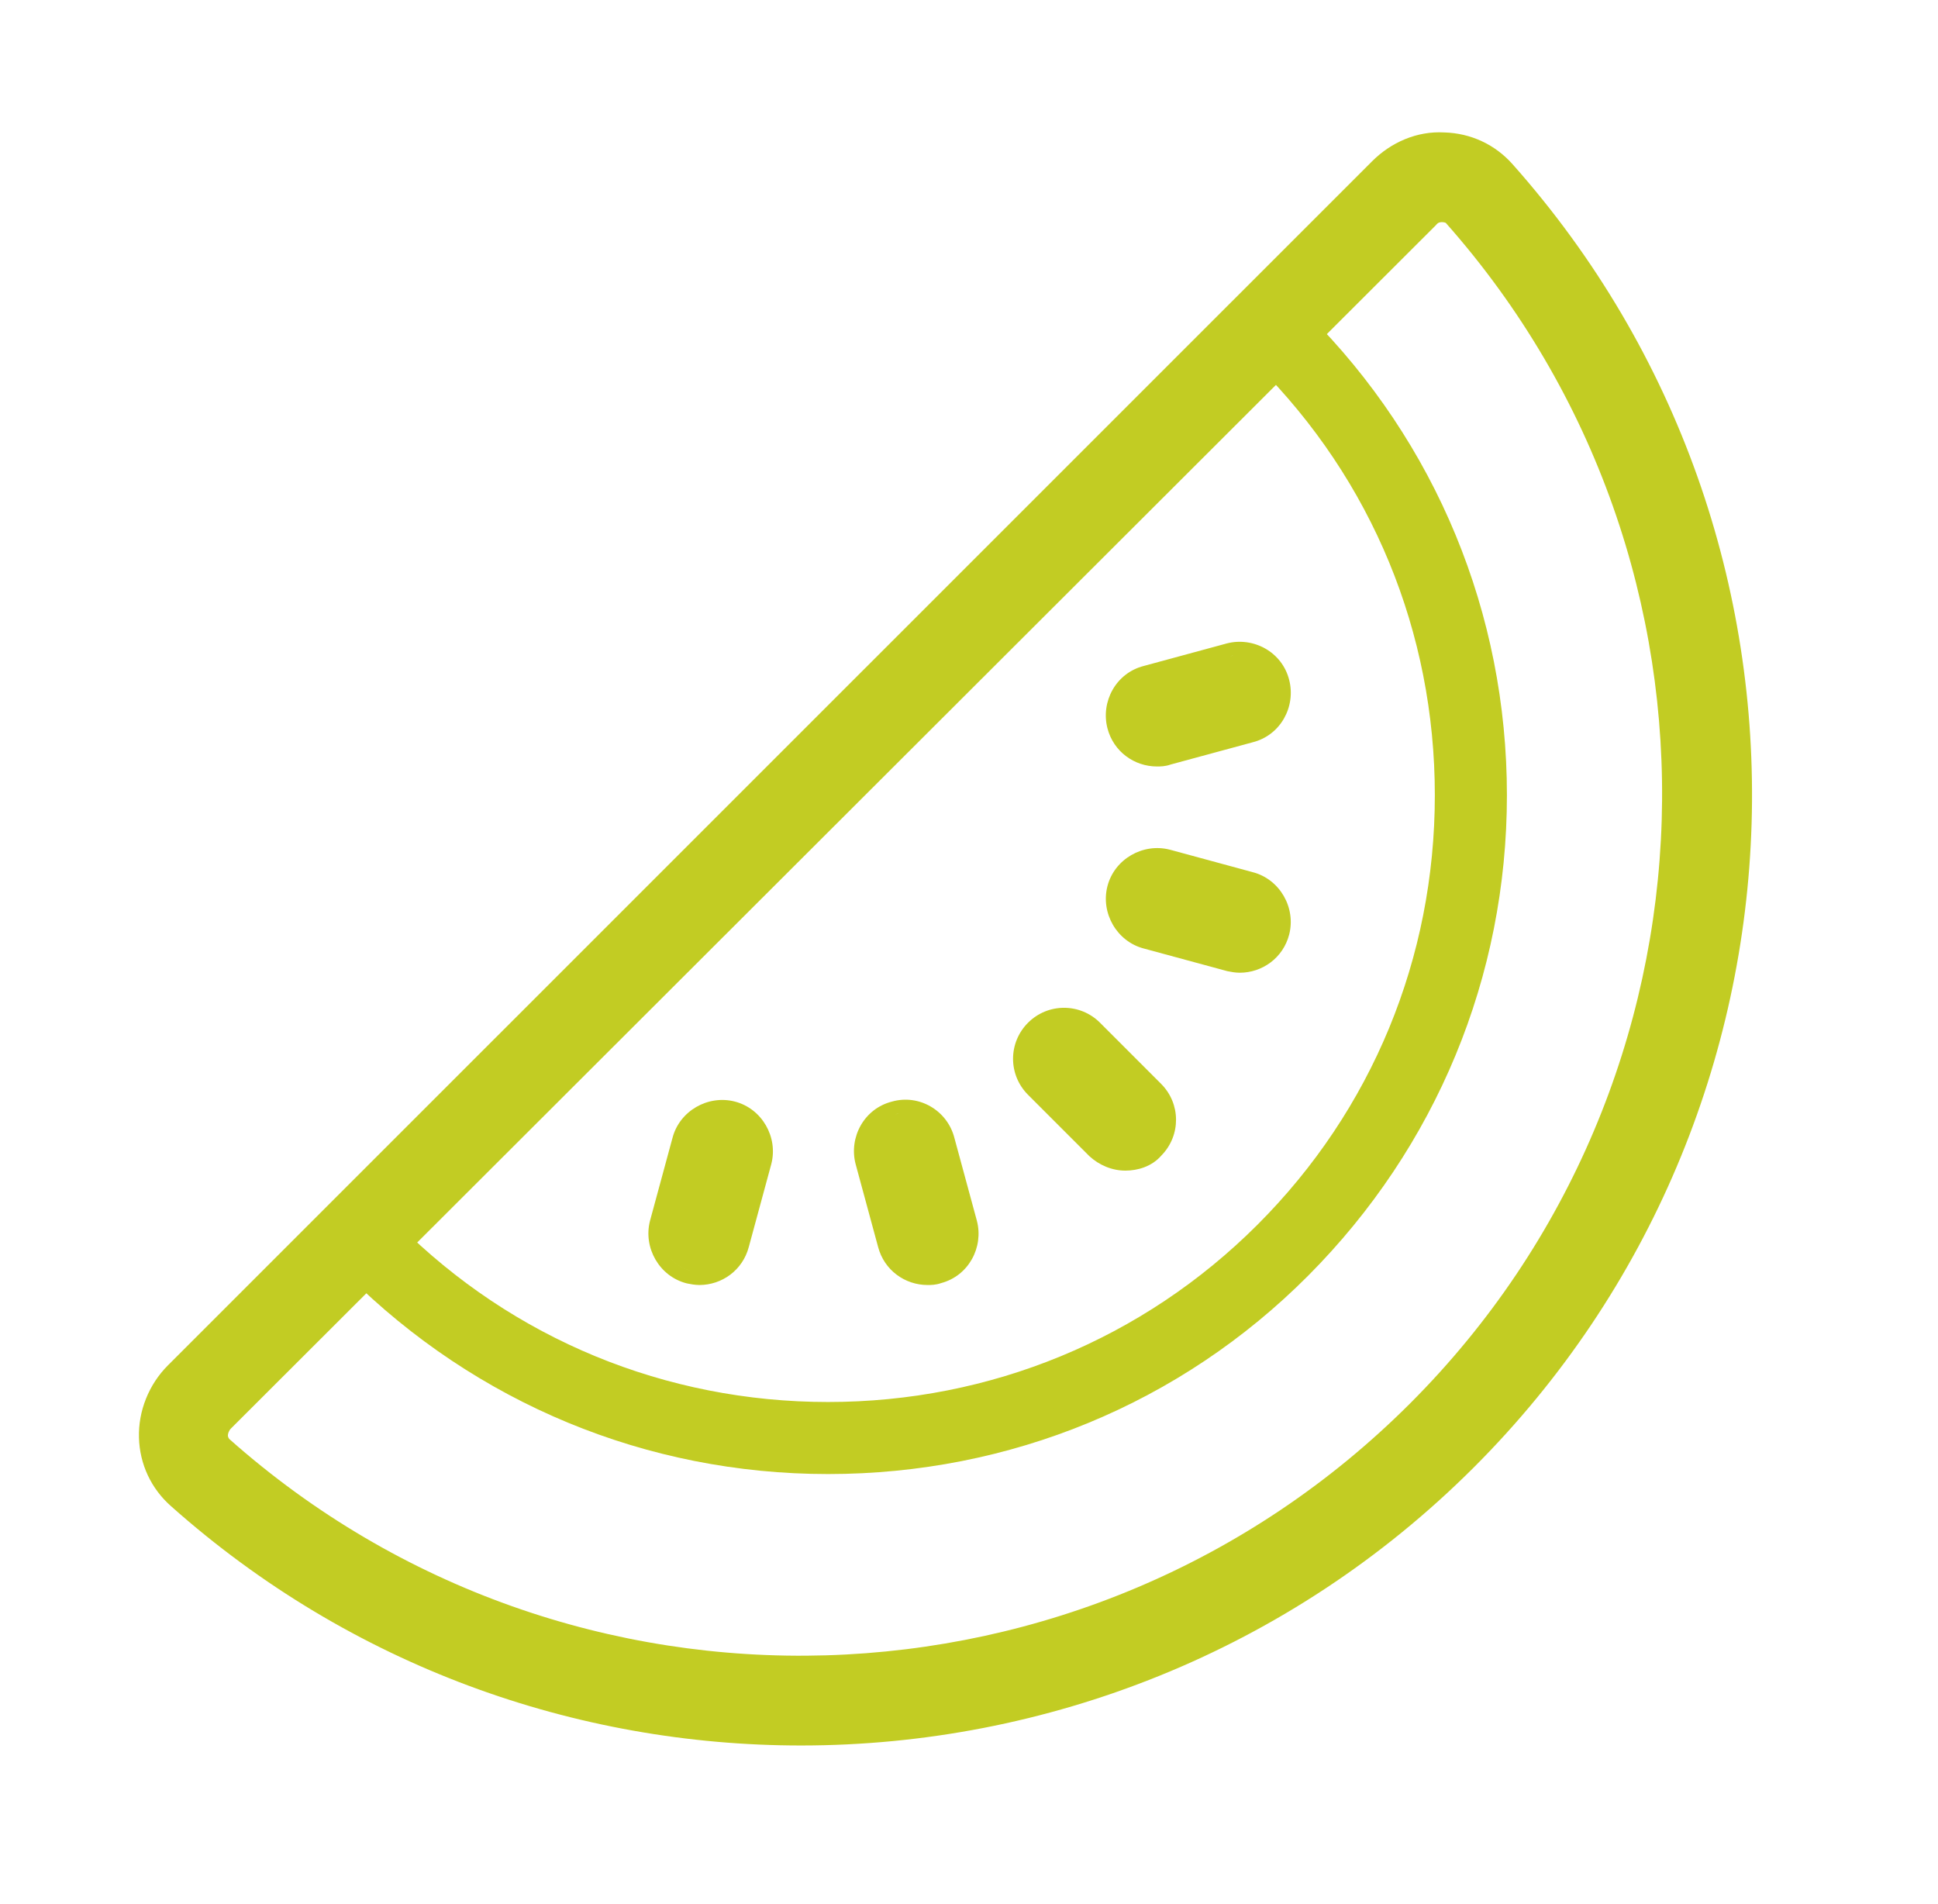 <svg width="57" height="56" viewBox="0 0 57 56" fill="none" xmlns="http://www.w3.org/2000/svg">
<path d="M23.562 51.335C16.944 51.335 10.325 49.01 5.026 44.293C4.445 43.779 4.109 43.063 4.087 42.281C4.065 41.498 4.378 40.716 4.937 40.157L40.355 4.744C40.914 4.185 41.674 3.85 42.479 3.895C43.261 3.917 43.977 4.252 44.491 4.834C54.307 15.878 53.793 32.712 43.351 43.153C37.917 48.585 30.74 51.335 23.562 51.335ZM42.412 6.533C42.367 6.533 42.3 6.533 42.233 6.622L6.793 42.012C6.726 42.08 6.703 42.169 6.703 42.214C6.703 42.281 6.748 42.325 6.748 42.325C16.743 51.201 31.992 50.754 41.473 41.275C50.931 31.818 51.4 16.571 42.523 6.555C42.523 6.555 42.479 6.533 42.412 6.533Z" fill="#C2CC23"/>
<path d="M24.355 42.963C19.12 42.963 14.207 40.922 10.503 37.237C10.239 36.973 10.239 36.557 10.503 36.293C10.768 36.028 11.183 36.028 11.448 36.293C14.887 39.732 19.479 41.622 24.355 41.622C29.23 41.622 33.822 39.732 37.261 36.293C40.701 32.853 42.59 28.28 42.59 23.386C42.59 18.492 40.701 13.918 37.261 10.479C36.997 10.215 36.997 9.799 37.261 9.534C37.526 9.27 37.942 9.27 38.206 9.534C41.891 13.219 43.932 18.151 43.932 23.386C43.932 28.62 41.891 33.534 38.206 37.237C34.521 40.941 29.589 42.963 24.355 42.963Z" fill="#C2CC23" stroke="#C2CC23" stroke-width="0.778"/>
<path fill-rule="evenodd" clip-rule="evenodd" d="M26.233 32.398C25.411 32.607 24.963 33.451 25.164 34.231L25.826 36.671C26.006 37.36 26.62 37.792 27.279 37.792L27.293 37.792H27.293C27.377 37.792 27.524 37.792 27.68 37.736C28.492 37.52 28.933 36.682 28.733 35.907L28.071 33.468C27.866 32.658 27.031 32.17 26.233 32.398ZM26.833 37.31C26.533 37.18 26.293 36.92 26.202 36.571L25.541 34.134C25.409 33.621 25.652 33.08 26.121 32.851C25.652 33.08 25.409 33.621 25.541 34.134L26.202 36.571C26.293 36.92 26.533 37.18 26.833 37.31ZM26.334 32.773C26.371 32.762 26.408 32.754 26.445 32.747L26.334 32.773ZM20.19 37.742L20.201 37.744L20.223 37.749L20.223 37.749C20.31 37.766 20.437 37.792 20.571 37.792C21.23 37.792 21.844 37.36 22.024 36.671L22.685 34.236L22.686 34.231C22.89 33.442 22.411 32.603 21.613 32.397C20.825 32.193 19.986 32.67 19.779 33.467L19.118 35.903L19.117 35.907C18.914 36.696 19.392 37.536 20.19 37.742ZM20.571 37.403C20.571 37.403 20.571 37.403 20.571 37.403C20.571 37.403 20.571 37.403 20.571 37.403C20.571 37.403 20.571 37.403 20.571 37.403ZM20.288 37.365C19.702 37.214 19.343 36.59 19.494 36.005C19.343 36.59 19.702 37.214 20.287 37.365C20.287 37.365 20.287 37.365 20.288 37.365ZM20.155 33.567L20.155 33.567C20.231 33.274 20.424 33.038 20.672 32.894C20.424 33.038 20.231 33.274 20.155 33.567ZM30.236 32.198L32.037 33.999L32.043 34.005C32.336 34.273 32.712 34.428 33.1 34.428C33.451 34.428 33.875 34.314 34.161 33.981C34.736 33.393 34.732 32.457 34.149 31.875L32.354 30.079C31.768 29.493 30.822 29.493 30.236 30.079C29.649 30.666 29.649 31.611 30.236 32.198ZM30.878 30.11C30.745 30.164 30.619 30.246 30.511 30.354C30.076 30.789 30.076 31.488 30.511 31.923L32.306 33.718C32.533 33.926 32.816 34.039 33.1 34.039C33.1 34.039 33.1 34.039 33.1 34.039C32.816 34.039 32.533 33.926 32.306 33.718L30.511 31.923C30.076 31.488 30.076 30.789 30.511 30.354C30.619 30.246 30.745 30.164 30.878 30.11ZM33.642 27.896L36.091 28.56L36.115 28.565C36.202 28.582 36.33 28.608 36.463 28.608C37.123 28.608 37.738 28.175 37.917 27.485C38.12 26.696 37.643 25.858 36.846 25.651L34.411 24.99L34.406 24.989C33.617 24.785 32.778 25.264 32.572 26.062C32.368 26.85 32.846 27.689 33.642 27.896ZM33.661 25.396C33.322 25.515 33.043 25.793 32.949 26.159C32.797 26.745 33.156 27.369 33.742 27.52L36.18 28.181C36.18 28.181 36.18 28.181 36.18 28.181L33.742 27.52C33.156 27.369 32.797 26.745 32.949 26.159C33.043 25.793 33.322 25.515 33.661 25.396ZM36.463 28.219C36.463 28.219 36.463 28.219 36.463 28.219C36.463 28.219 36.463 28.219 36.463 28.219C36.463 28.219 36.463 28.219 36.463 28.219ZM33.644 19.585C32.82 19.793 32.37 20.638 32.572 21.419C32.751 22.109 33.366 22.542 34.026 22.542L34.039 22.542C34.123 22.542 34.272 22.542 34.429 22.485L36.845 21.83C37.669 21.622 38.118 20.778 37.917 19.997C37.71 19.172 36.864 18.721 36.083 18.923L33.644 19.585ZM34.026 22.153C33.534 22.153 33.081 21.832 32.949 21.321C32.816 20.809 33.06 20.267 33.528 20.039C33.06 20.267 32.816 20.809 32.949 21.321C33.081 21.832 33.534 22.153 34.026 22.153C34.026 22.153 34.026 22.153 34.026 22.153ZM36.29 19.277C36.253 19.282 36.217 19.29 36.18 19.299L36.29 19.277Z" fill="#C2CC23"/>
</svg>
